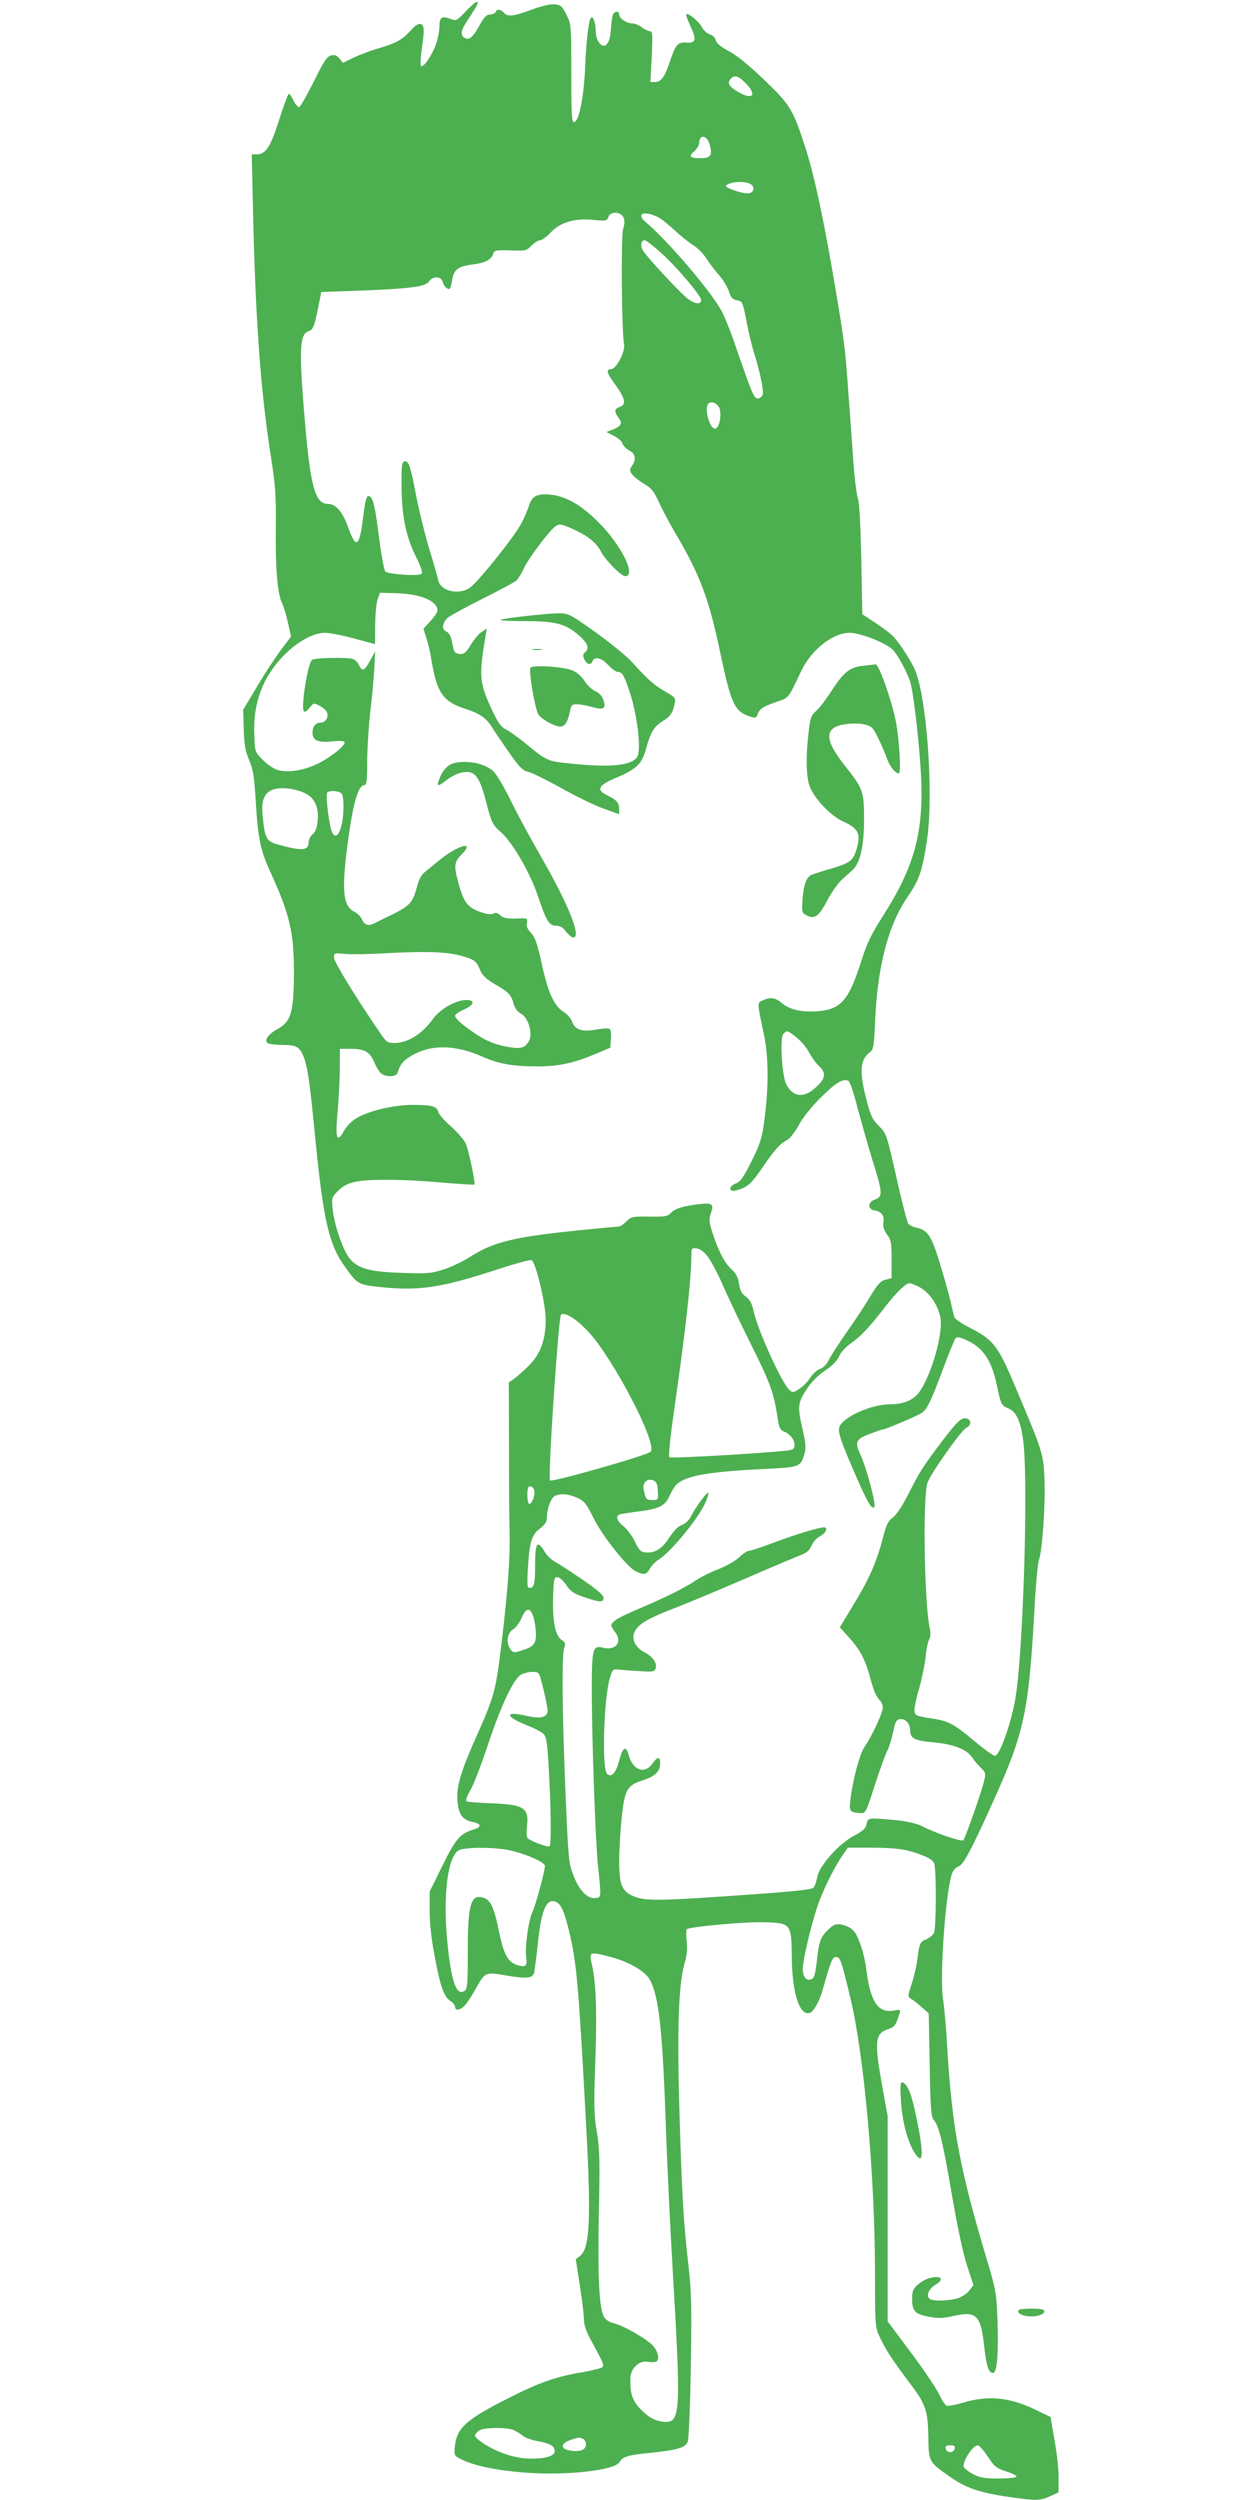 <?xml version="1.0" standalone="no"?>
<!DOCTYPE svg PUBLIC "-//W3C//DTD SVG 20010904//EN"
 "http://www.w3.org/TR/2001/REC-SVG-20010904/DTD/svg10.dtd">
<svg version="1.0" xmlns="http://www.w3.org/2000/svg"
 width="640pt" height="1280pt" viewBox="0 0 640 1280"
 preserveAspectRatio="xMidYMid meet">
<g transform="translate(0,1280) scale(0.1,-0.1)"
fill="#4caf50" stroke="none">
<path d="M2384 12741 c-41 -44 -49 -49 -71 -40 -51 19 -63 13 -63 -36 0 -24
-9 -68 -20 -97 -21 -57 -64 -117 -75 -106 -3 3 -2 41 4 83 15 103 14 125 -5
132 -11 4 -28 -7 -52 -34 -44 -48 -74 -64 -172 -93 -41 -12 -97 -34 -124 -47
l-50 -25 -18 22 c-13 17 -24 21 -43 16 -21 -5 -38 -31 -88 -133 -35 -70 -68
-128 -75 -131 -6 -2 -19 13 -29 32 -9 20 -20 36 -24 36 -4 0 -26 -59 -49 -131
-44 -140 -69 -179 -115 -179 l-26 0 6 -267 c12 -575 39 -942 93 -1288 23 -148
26 -195 24 -370 -2 -200 9 -328 33 -375 7 -14 20 -57 29 -97 l16 -72 -49 -65
c-27 -36 -83 -120 -123 -188 l-73 -122 3 -99 c2 -78 7 -110 27 -157 21 -50 27
-85 35 -222 11 -179 24 -243 71 -345 104 -228 124 -314 124 -528 -1 -197 -15
-246 -83 -283 -49 -27 -72 -60 -51 -73 8 -5 40 -9 72 -9 73 0 91 -9 111 -59
21 -54 31 -120 61 -426 40 -410 70 -538 149 -648 67 -94 67 -95 196 -108 191
-19 308 0 591 93 86 28 163 49 170 46 22 -8 72 -220 73 -303 0 -106 -27 -179
-89 -240 -28 -27 -62 -57 -75 -66 l-25 -17 1 -313 c0 -173 1 -379 3 -459 4
-141 -15 -367 -54 -665 -20 -144 -31 -184 -104 -349 -92 -205 -114 -278 -109
-354 5 -71 25 -100 79 -111 46 -9 46 -26 1 -39 -66 -20 -90 -48 -157 -185
l-65 -131 0 -101 c0 -66 9 -146 26 -234 29 -155 47 -204 80 -226 13 -8 24 -22
24 -30 0 -22 26 -18 50 7 12 13 36 50 55 84 50 89 48 88 160 69 102 -17 131
-14 139 13 3 9 12 78 20 152 18 178 46 237 97 210 23 -13 40 -53 62 -145 40
-164 49 -274 88 -995 26 -487 19 -632 -32 -671 l-21 -16 21 -136 c12 -75 21
-154 21 -175 0 -26 12 -61 35 -103 64 -116 69 -129 59 -139 -5 -5 -52 -17
-104 -26 -128 -21 -217 -52 -362 -125 -237 -119 -282 -160 -290 -264 -3 -37
-1 -40 36 -58 68 -33 182 -56 326 -67 211 -16 458 12 482 54 15 27 43 36 145
46 149 15 192 27 204 58 6 14 13 188 16 387 5 298 3 385 -11 505 -27 236 -34
363 -47 789 -13 434 -5 664 27 772 11 37 14 71 10 110 -4 32 -3 60 1 62 21 13
312 39 398 35 135 -4 137 -7 139 -180 2 -186 40 -301 93 -284 19 6 51 64 66
121 39 141 49 165 67 165 22 0 26 -12 74 -210 70 -289 126 -913 126 -1410 0
-267 1 -276 24 -325 30 -65 67 -121 144 -223 92 -120 102 -149 105 -286 2
-132 1 -130 112 -208 79 -56 152 -81 304 -103 134 -19 157 -19 209 5 l42 19 0
68 c0 66 -8 131 -31 258 l-10 60 -77 37 c-133 64 -241 75 -369 37 -39 -12 -78
-19 -86 -16 -8 3 -26 30 -39 59 -14 29 -78 125 -144 213 l-119 159 0 526 0
525 -28 153 c-41 230 -37 271 29 292 34 11 41 21 59 79 7 23 6 23 -28 17 -81
-15 -121 44 -142 214 -11 84 -42 174 -68 198 -13 13 -40 25 -58 28 -29 5 -40
1 -67 -24 -38 -36 -48 -60 -57 -138 -10 -93 -15 -112 -32 -118 -24 -10 -43 13
-43 53 0 41 40 213 72 311 25 79 86 203 128 265 l31 45 122 0 c130 -1 182 -8
264 -41 36 -14 53 -27 57 -43 11 -45 9 -331 -2 -352 -6 -12 -25 -27 -41 -34
-31 -12 -34 -19 -46 -115 -4 -27 -16 -79 -28 -114 -20 -63 -20 -65 -2 -75 10
-6 35 -25 54 -43 l36 -31 5 -265 c4 -228 7 -268 22 -283 26 -30 46 -113 93
-389 28 -162 57 -297 77 -357 l32 -98 -21 -27 c-11 -16 -38 -33 -59 -40 -47
-14 -124 -16 -143 -4 -22 14 -6 54 30 74 37 21 34 43 -7 38 -35 -4 -61 -17
-91 -44 -18 -16 -23 -32 -23 -67 0 -63 14 -78 86 -92 49 -9 73 -8 129 5 115
25 137 3 154 -157 12 -103 23 -136 46 -136 20 0 28 105 22 273 -5 132 -8 153
-51 297 -142 473 -181 683 -206 1095 -5 94 -15 207 -22 252 -18 134 17 587 51
651 6 11 20 23 30 27 23 7 64 83 170 318 164 361 187 464 216 972 7 138 18
262 24 277 17 45 34 282 29 411 -6 137 -7 140 -154 487 -86 203 -108 231 -236
296 -36 18 -69 41 -72 51 -3 10 -12 49 -21 87 -9 39 -34 127 -56 198 -42 135
-60 160 -119 173 -16 3 -33 12 -39 19 -6 7 -34 114 -61 237 -50 221 -51 224
-90 264 -35 35 -43 54 -65 139 -36 141 -31 200 18 238 20 15 22 29 28 170 13
274 68 483 164 623 61 89 77 135 100 285 38 242 -1 765 -66 893 -32 62 -85
140 -112 165 -14 13 -53 42 -88 65 l-64 42 -5 280 c-4 175 -10 291 -17 310 -6
17 -17 98 -23 180 -6 83 -17 244 -26 359 -17 241 -21 270 -74 582 -55 323
-102 540 -145 674 -65 200 -77 221 -211 350 -77 74 -142 127 -182 148 -42 22
-64 41 -68 57 -3 13 -16 26 -30 29 -13 4 -30 19 -39 35 -15 30 -72 77 -81 68
-3 -3 7 -30 21 -61 33 -69 28 -88 -21 -84 -44 3 -55 -10 -84 -96 -26 -80 -45
-106 -76 -106 l-24 0 7 130 c5 113 4 130 -9 130 -8 0 -27 9 -41 20 -14 11 -36
20 -49 20 -29 0 -68 26 -68 46 0 23 -29 16 -34 -8 -3 -13 -7 -47 -9 -77 -5
-68 -32 -95 -59 -60 -11 12 -18 38 -18 63 0 40 -14 76 -24 65 -12 -12 -25
-118 -30 -254 -7 -153 -32 -280 -57 -280 -12 0 -14 39 -14 250 0 247 0 251
-25 300 -22 44 -29 50 -61 53 -21 2 -68 -9 -118 -28 -92 -34 -123 -37 -141
-15 -15 18 -37 20 -42 4 -2 -6 -15 -12 -28 -13 -19 -1 -31 -13 -51 -49 -33
-61 -53 -81 -73 -74 -31 12 -29 37 6 90 19 29 40 62 47 75 21 39 -7 25 -55
-27z m1432 -365 c60 -60 41 -90 -31 -50 -52 30 -63 47 -45 69 19 23 39 18 76
-19z m-182 -318 c14 -54 4 -68 -47 -68 -56 0 -63 8 -32 36 14 13 25 32 25 42
0 47 42 40 54 -10z m211 -202 c24 -17 13 -46 -18 -46 -35 0 -120 31 -110 40
22 21 102 25 128 6z m-654 -167 c8 -16 8 -32 -1 -63 -11 -42 -7 -533 5 -586 9
-36 -39 -130 -66 -130 -26 0 -23 -18 11 -65 64 -87 70 -117 29 -130 -23 -8
-24 -24 -4 -51 23 -30 18 -44 -22 -61 l-38 -15 39 -20 c21 -11 41 -28 43 -39
3 -11 18 -26 34 -35 33 -16 38 -47 14 -80 -12 -18 -12 -24 1 -42 8 -12 36 -34
61 -49 38 -22 51 -38 78 -97 18 -39 54 -107 80 -151 130 -220 174 -337 234
-623 54 -255 72 -294 149 -320 30 -10 34 -9 42 13 10 27 31 40 104 64 55 19
52 15 117 153 52 110 162 198 249 198 55 0 190 -53 222 -88 28 -29 81 -130 91
-173 15 -61 38 -256 49 -411 24 -331 -21 -511 -192 -779 -59 -92 -81 -137
-111 -232 -64 -201 -104 -246 -227 -255 -79 -5 -140 9 -180 43 -33 28 -58 31
-97 13 -29 -13 -29 -9 6 -173 22 -101 25 -244 8 -393 -14 -133 -23 -163 -77
-269 -36 -72 -53 -95 -74 -102 -38 -14 -39 -46 0 -36 56 14 78 32 133 113 65
96 94 128 129 145 14 7 40 40 60 77 21 39 66 95 114 142 75 75 110 96 139 85
8 -3 28 -62 46 -134 19 -70 53 -192 77 -270 54 -172 55 -190 13 -205 -38 -13
-38 -51 1 -56 33 -5 50 -28 43 -62 -3 -20 2 -37 18 -60 21 -28 24 -42 24 -128
l0 -96 -31 -8 c-25 -6 -40 -23 -75 -80 -23 -40 -77 -122 -120 -183 -42 -60
-85 -127 -95 -147 -11 -23 -28 -41 -46 -47 -15 -6 -37 -25 -48 -43 -11 -18
-35 -44 -55 -57 -33 -22 -36 -23 -54 -7 -38 35 -160 302 -182 401 -9 42 -20
61 -40 76 -21 15 -30 31 -35 65 -5 33 -15 54 -36 73 -36 31 -69 93 -99 186
-19 58 -20 73 -10 102 18 48 8 56 -58 48 -84 -10 -126 -23 -146 -45 -16 -18
-30 -20 -110 -19 -87 1 -93 0 -118 -25 -14 -14 -32 -26 -39 -26 -7 0 -80 -7
-163 -15 -375 -37 -477 -62 -603 -143 -33 -21 -92 -49 -131 -62 -64 -20 -84
-22 -214 -17 -163 5 -221 21 -265 71 -34 39 -82 178 -89 258 -5 55 -4 59 28
91 24 24 50 38 87 46 71 15 253 14 447 -4 88 -7 161 -12 164 -10 6 7 -28 171
-44 209 -8 19 -42 58 -75 88 -34 29 -63 63 -66 75 -8 30 -33 36 -134 36 -97
-1 -221 -30 -285 -68 -23 -13 -50 -41 -64 -65 -37 -67 -45 -41 -32 104 6 70
11 169 11 221 l0 95 58 0 c68 0 96 -16 118 -68 8 -20 22 -44 31 -54 22 -24 82
-24 89 0 15 49 34 69 94 99 93 46 212 40 340 -17 81 -37 157 -50 279 -50 112
0 185 16 296 62 l80 34 3 43 c2 24 -1 48 -5 52 -5 5 -35 4 -68 -2 -75 -14
-112 -2 -126 41 -6 16 -25 38 -43 49 -49 30 -81 101 -112 246 -23 103 -34 136
-55 158 -18 19 -25 34 -21 52 4 24 3 25 -56 22 -46 -1 -64 2 -80 16 -15 14
-25 16 -37 9 -12 -6 -34 -3 -72 11 -61 23 -81 51 -108 154 -22 83 -19 100 21
141 69 71 -25 43 -120 -35 -25 -21 -57 -47 -71 -58 -17 -13 -31 -39 -40 -75
-23 -86 -36 -99 -155 -156 -19 -9 -47 -23 -61 -30 -32 -17 -53 -11 -67 21 -6
13 -24 31 -41 39 -59 31 -64 122 -21 418 22 149 48 228 74 228 14 0 16 19 16
128 1 70 8 181 16 247 8 66 17 163 20 215 l5 95 -26 -47 c-29 -54 -40 -59 -57
-23 -6 13 -20 28 -32 31 -31 10 -198 6 -209 -5 -22 -22 -56 -238 -42 -261 5
-8 14 -4 29 15 22 27 23 27 53 11 18 -9 35 -25 38 -36 8 -24 -10 -50 -34 -50
-25 0 -41 -20 -41 -52 0 -39 30 -52 101 -44 33 4 60 3 63 -3 9 -15 -72 -80
-141 -113 -71 -34 -155 -46 -205 -29 -19 6 -52 29 -74 52 -39 39 -39 41 -42
127 -7 163 43 296 153 408 69 70 150 114 209 114 23 0 89 -13 149 -29 l107
-29 1 97 c0 53 6 112 12 131 l12 35 78 -2 c129 -3 217 -39 217 -90 0 -7 -16
-31 -36 -53 l-36 -39 15 -48 c9 -26 21 -79 27 -118 27 -162 59 -208 172 -244
78 -26 108 -47 140 -99 12 -20 51 -77 86 -127 52 -74 69 -91 97 -97 18 -4 93
-41 167 -82 73 -41 170 -89 216 -105 l82 -30 0 28 c0 31 -12 45 -63 70 -56 28
-43 51 48 89 101 42 131 71 151 142 24 89 41 118 83 145 43 27 55 43 65 91 7
30 4 33 -49 64 -57 33 -85 57 -170 151 -27 30 -111 98 -186 152 -132 94 -138
97 -190 97 -65 -1 -289 -26 -297 -34 -3 -3 49 -6 116 -6 161 0 211 -12 275
-64 54 -44 68 -74 43 -95 -12 -10 -13 -18 -4 -37 13 -27 33 -32 42 -9 10 26
47 16 80 -20 18 -19 39 -35 48 -35 23 0 33 -16 61 -100 40 -117 62 -302 39
-336 -29 -44 -137 -55 -343 -33 -114 11 -119 13 -224 99 -38 32 -85 65 -104
75 -26 13 -41 34 -72 100 -65 139 -68 173 -32 384 l6 33 -26 -17 c-15 -9 -40
-39 -57 -67 -26 -42 -35 -49 -58 -46 -24 3 -28 9 -36 54 -7 36 -15 53 -30 60
-24 10 -23 39 2 67 8 10 88 54 176 98 88 44 169 87 179 96 10 9 26 35 36 57
22 51 135 202 166 222 20 13 28 12 91 -16 74 -34 117 -68 141 -114 23 -45 104
-126 124 -126 59 0 -20 160 -136 275 -90 91 -170 136 -251 143 -64 5 -89 -8
-105 -55 -6 -21 -23 -60 -37 -88 -33 -67 -232 -315 -270 -337 -59 -35 -146
-13 -158 40 -3 15 -23 86 -45 158 -22 72 -51 189 -65 260 -32 167 -41 196 -62
192 -15 -3 -17 -20 -16 -128 1 -155 23 -259 74 -361 26 -52 35 -80 28 -87 -13
-13 -169 -3 -185 12 -6 6 -21 84 -32 172 -22 173 -32 214 -55 214 -10 0 -17
-27 -26 -102 -19 -161 -37 -173 -79 -54 -27 75 -62 116 -101 116 -70 0 -93 93
-125 496 -24 303 -19 375 26 389 22 7 28 22 48 120 l16 80 200 7 c257 10 333
20 352 47 19 29 60 27 69 -1 6 -22 21 -38 35 -38 4 0 10 20 14 45 8 55 29 71
105 81 63 7 96 24 105 54 6 19 13 20 88 18 78 -3 83 -2 109 25 15 15 35 27 44
27 9 0 33 18 53 39 49 53 123 75 220 65 64 -6 69 -5 76 15 9 29 60 29 76 0z
m189 -7 c14 -9 48 -37 75 -62 28 -26 69 -59 92 -74 24 -14 55 -45 69 -69 15
-23 44 -62 66 -86 21 -24 43 -62 50 -83 9 -31 18 -40 39 -45 32 -6 31 -5 54
-123 9 -47 25 -112 35 -145 31 -96 51 -195 45 -216 -4 -10 -15 -19 -25 -19
-20 0 -28 21 -115 271 -25 75 -59 158 -75 185 -63 109 -276 356 -384 447 -36
30 -28 51 17 42 18 -4 43 -14 57 -23z m6 -178 c76 -67 204 -219 204 -240 0
-23 -28 -22 -63 2 -34 23 -205 206 -235 251 -15 24 -10 53 9 53 6 0 45 -30 85
-66z m298 -795 c11 -33 0 -95 -19 -103 -29 -11 -62 103 -38 128 15 15 48 0 57
-25z m-2121 -1971 c50 -25 71 -74 63 -143 -3 -33 -12 -56 -26 -67 -11 -9 -20
-28 -20 -41 0 -43 -34 -45 -157 -11 -59 16 -67 31 -78 145 -9 82 9 124 58 138
42 12 112 3 160 -21z m185 0 c15 -15 14 -120 -2 -173 -17 -58 -41 -58 -54 2
-15 68 -24 168 -16 176 12 11 59 8 72 -5z m621 -834 c64 -19 69 -23 93 -79 8
-19 34 -42 68 -62 74 -42 87 -56 99 -100 7 -25 20 -44 40 -54 39 -23 61 -107
37 -143 -22 -35 -45 -39 -126 -22 -51 11 -92 28 -136 57 -72 47 -114 83 -114
99 0 6 20 20 45 31 54 24 60 49 12 49 -53 0 -135 -47 -172 -99 -54 -75 -128
-121 -194 -121 -38 0 -43 3 -82 62 -128 188 -229 354 -229 375 0 24 2 24 53
19 28 -3 122 -2 207 3 212 12 322 8 399 -15z m1697 -406 c39 -31 61 -56 83
-98 11 -19 31 -46 45 -59 36 -33 33 -61 -11 -103 -65 -63 -122 -58 -158 12
-21 41 -33 234 -15 255 16 20 22 19 56 -7z m-441 -1134 c17 -23 51 -86 74
-140 23 -54 89 -193 147 -309 103 -208 116 -244 139 -398 5 -28 12 -40 30 -47
50 -19 73 -86 33 -94 -58 -12 -613 -45 -621 -37 -5 5 4 96 22 223 62 429 91
691 91 821 0 25 3 28 27 25 18 -2 38 -17 58 -44z m1084 -155 c52 -27 100 -101
107 -165 11 -91 -60 -319 -119 -383 -31 -34 -78 -51 -140 -51 -94 0 -235 -62
-258 -113 -12 -26 3 -70 91 -272 54 -122 74 -155 87 -141 10 10 -42 207 -72
269 -30 64 -23 79 50 106 31 12 58 21 60 21 17 0 193 75 209 89 26 22 46 65
106 226 29 77 56 145 62 152 7 9 18 8 46 -4 93 -38 139 -104 167 -241 20 -94
21 -97 58 -113 43 -19 64 -68 77 -176 25 -220 -2 -1079 -41 -1308 -22 -129
-81 -295 -105 -295 -8 0 -55 34 -104 75 -112 93 -134 104 -229 118 -70 11 -76
14 -79 37 -1 14 9 66 24 115 14 50 29 122 33 160 3 39 12 79 18 91 8 14 9 33
3 60 -27 123 -36 658 -12 740 14 45 173 271 200 284 27 12 26 43 -1 48 -24 5
-47 -17 -116 -107 -102 -134 -122 -165 -176 -273 -34 -67 -65 -114 -83 -127
-24 -17 -34 -36 -51 -103 -33 -126 -71 -213 -150 -342 l-71 -118 39 -43 c62
-68 88 -115 112 -200 23 -85 34 -111 56 -133 7 -7 13 -23 13 -35 0 -26 -55
-145 -93 -200 -26 -38 -61 -170 -73 -273 -7 -58 -4 -63 50 -67 28 -2 29 0 75
143 26 80 55 160 65 178 9 18 22 60 29 95 10 50 17 63 34 65 28 4 53 -23 53
-57 0 -42 21 -53 122 -62 102 -10 169 -36 196 -78 9 -14 29 -38 44 -52 24 -23
26 -29 17 -66 -12 -54 -97 -295 -107 -305 -9 -9 -142 36 -213 73 -27 13 -74
24 -133 30 -142 13 -143 13 -149 -20 -5 -23 -19 -36 -68 -62 -77 -42 -176
-154 -185 -211 -4 -21 -12 -44 -18 -52 -8 -10 -85 -19 -311 -35 -464 -33 -541
-35 -600 -14 -71 26 -85 57 -85 193 1 58 7 158 14 223 16 137 27 156 110 183
60 19 86 45 86 85 0 37 -13 37 -40 -1 -40 -56 -100 -34 -121 44 -14 51 -31 41
-49 -29 -16 -62 -40 -89 -62 -67 -27 27 -17 386 15 492 12 41 15 45 43 42 16
-2 64 -6 107 -8 65 -5 78 -3 83 11 11 27 -13 63 -54 84 -51 26 -72 72 -51 110
22 38 67 65 202 117 67 26 228 93 357 149 129 56 257 110 283 120 37 14 51 26
62 51 7 18 27 40 44 49 30 15 43 45 20 45 -26 0 -138 -34 -249 -75 -65 -25
-126 -45 -135 -45 -9 0 -31 -15 -49 -32 -19 -19 -65 -45 -107 -62 -41 -15 -93
-42 -117 -58 -52 -36 -171 -95 -301 -149 -92 -39 -131 -62 -131 -81 0 -5 9
-22 21 -37 37 -50 0 -94 -65 -77 -51 13 -56 -7 -56 -212 0 -254 18 -762 31
-897 18 -173 18 -170 -12 -173 -41 -5 -84 39 -113 116 -25 64 -26 83 -41 432
-17 418 -19 697 -6 734 8 20 6 27 -14 40 -32 21 -47 96 -43 222 3 88 5 99 21
99 11 0 31 -18 46 -40 22 -33 38 -44 91 -62 81 -28 100 -29 100 -4 0 14 -34
43 -110 95 -60 41 -123 82 -140 91 -17 9 -41 32 -52 51 -36 61 -48 46 -48 -60
0 -104 -5 -126 -28 -126 -13 0 -14 14 -9 103 8 133 19 169 62 201 25 19 35 35
35 54 0 46 20 101 40 112 28 15 70 12 116 -9 35 -16 46 -29 82 -102 46 -94
176 -257 220 -276 41 -18 51 -16 70 16 9 16 28 36 43 45 61 36 205 211 241
293 11 24 17 47 15 50 -7 6 -62 -69 -88 -118 -11 -23 -30 -41 -48 -47 -19 -7
-42 -30 -64 -64 -37 -58 -75 -82 -123 -76 -24 2 -34 13 -54 56 -14 29 -40 64
-58 78 -32 25 -41 48 -22 59 5 3 49 10 97 16 110 14 139 29 162 82 10 23 27
50 38 59 48 43 164 63 446 77 185 9 186 9 207 81 7 28 5 54 -10 118 -26 110
-25 136 8 190 33 54 65 88 121 125 24 16 48 42 57 62 7 19 33 47 56 64 53 36
97 83 173 181 62 81 112 130 132 130 7 0 30 -9 52 -21z m-1696 -228 c129 -140
356 -576 318 -614 -19 -19 -505 -157 -515 -147 -12 12 43 829 56 847 16 20 77
-18 141 -86z m355 -815 c3 -45 3 -46 -28 -46 -31 0 -34 3 -44 52 -8 35 16 60
47 49 18 -7 23 -17 25 -55z m-633 5 c7 -22 -10 -71 -25 -71 -5 0 -10 20 -10
45 0 32 4 45 14 45 8 0 17 -8 21 -19z m-5 -647 c7 -19 13 -58 14 -86 1 -56
-11 -70 -78 -90 -34 -11 -40 -10 -52 7 -24 32 -18 82 12 102 15 9 35 36 45 60
22 52 43 55 59 7z m39 -321 c24 -89 38 -159 34 -171 -10 -27 -41 -32 -108 -17
-113 27 -111 -4 4 -49 38 -15 76 -35 85 -45 14 -15 19 -53 26 -182 11 -192 13
-383 4 -392 -8 -8 -105 29 -114 44 -4 6 -5 30 -2 54 11 99 -12 115 -178 122
-63 2 -121 7 -128 9 -10 3 -6 18 17 59 17 30 58 137 91 237 68 203 131 336
170 355 14 7 39 13 57 13 29 0 33 -4 42 -37z m-153 -878 c82 -19 174 -60 174
-78 0 -27 -48 -204 -63 -234 -20 -39 -41 -184 -33 -233 7 -47 -3 -55 -49 -40
-45 15 -67 57 -90 170 -23 115 -42 159 -73 171 -71 27 -87 -23 -87 -275 0
-168 -2 -190 -17 -200 -43 -26 -69 52 -89 266 -21 232 5 427 61 455 34 17 191
16 266 -2z m497 -541 c102 -25 188 -74 214 -120 47 -85 66 -262 83 -774 6
-173 22 -508 36 -745 40 -679 37 -745 -36 -745 -42 0 -81 17 -118 53 -55 52
-67 88 -64 175 3 47 44 86 85 80 18 -3 38 -3 45 -1 20 8 14 50 -14 82 -29 34
-153 105 -202 116 -18 4 -40 17 -48 30 -26 40 -34 196 -28 530 6 274 4 334
-10 420 -15 87 -16 133 -8 360 9 251 4 402 -17 494 -15 68 -13 69 82 45z
m-486 -2425 c15 -6 37 -19 48 -29 11 -10 46 -23 79 -29 65 -12 86 -24 86 -52
0 -28 -69 -43 -159 -35 -75 7 -173 47 -231 94 -20 17 -22 22 -11 35 7 9 22 18
34 20 45 9 127 7 154 -4z m357 -45 c9 -3 16 -17 16 -30 0 -28 -32 -40 -86 -30
-46 9 -43 36 6 53 42 14 44 15 64 7z m1904 -51 c-2 -10 -12 -18 -23 -18 -11 0
-21 8 -23 18 -3 13 3 17 23 17 20 0 26 -4 23 -17z m169 -40 c34 -52 44 -60 95
-77 32 -10 55 -22 52 -27 -3 -5 -44 -9 -92 -9 -71 0 -95 4 -129 22 -24 13 -45
29 -48 36 -10 25 45 112 71 112 8 0 30 -26 51 -57z"/>
<path d="M2728 9473 c12 -2 32 -2 45 0 12 2 2 4 -23 4 -25 0 -35 -2 -22 -4z"/>
<path d="M4418 9391 c-69 -7 -99 -33 -166 -136 -24 -38 -57 -81 -73 -95 -26
-22 -31 -35 -39 -110 -16 -135 -12 -239 9 -285 29 -64 109 -145 168 -171 72
-32 89 -60 74 -122 -20 -77 -32 -88 -128 -117 -49 -14 -98 -30 -110 -35 -25
-11 -41 -58 -45 -140 -3 -50 -1 -55 24 -68 40 -19 61 -3 105 80 20 39 53 85
71 102 19 17 45 41 58 52 39 37 58 124 58 259 0 143 -5 157 -97 273 -89 112
-104 172 -49 200 32 17 110 23 151 12 36 -9 43 -17 69 -73 17 -34 36 -79 43
-100 14 -41 43 -77 61 -77 12 0 4 154 -13 255 -20 110 -89 307 -107 304 -4 -1
-33 -5 -64 -8z"/>
<path d="M2716 9381 c-10 -16 23 -211 40 -238 16 -26 83 -63 113 -63 23 0 38
23 49 77 7 34 11 38 38 37 16 0 50 -7 76 -14 59 -17 73 -8 57 37 -6 20 -22 36
-41 44 -16 7 -41 30 -54 51 -15 24 -40 46 -62 55 -48 20 -206 30 -216 14z"/>
<path d="M2325 8893 c-29 -7 -56 -33 -71 -70 -22 -52 -17 -55 31 -18 51 38
103 52 134 36 28 -16 46 -53 71 -151 26 -101 32 -114 76 -152 58 -51 150 -210
189 -328 42 -127 57 -150 94 -150 19 0 34 -9 49 -30 13 -16 30 -30 38 -30 42
0 -25 168 -161 405 -57 99 -129 232 -160 296 -31 64 -70 130 -86 147 -41 42
-133 62 -204 45z"/>
<path d="M4613 2044 c5 -101 35 -215 71 -268 43 -67 47 -7 10 173 -25 125 -46
180 -73 189 -11 4 -13 -13 -8 -94z"/>
<path d="M5217 973 c-16 -15 18 -33 63 -33 45 0 79 18 63 33 -3 4 -32 7 -63 7
-31 0 -60 -3 -63 -7z"/>
</g>
</svg>
